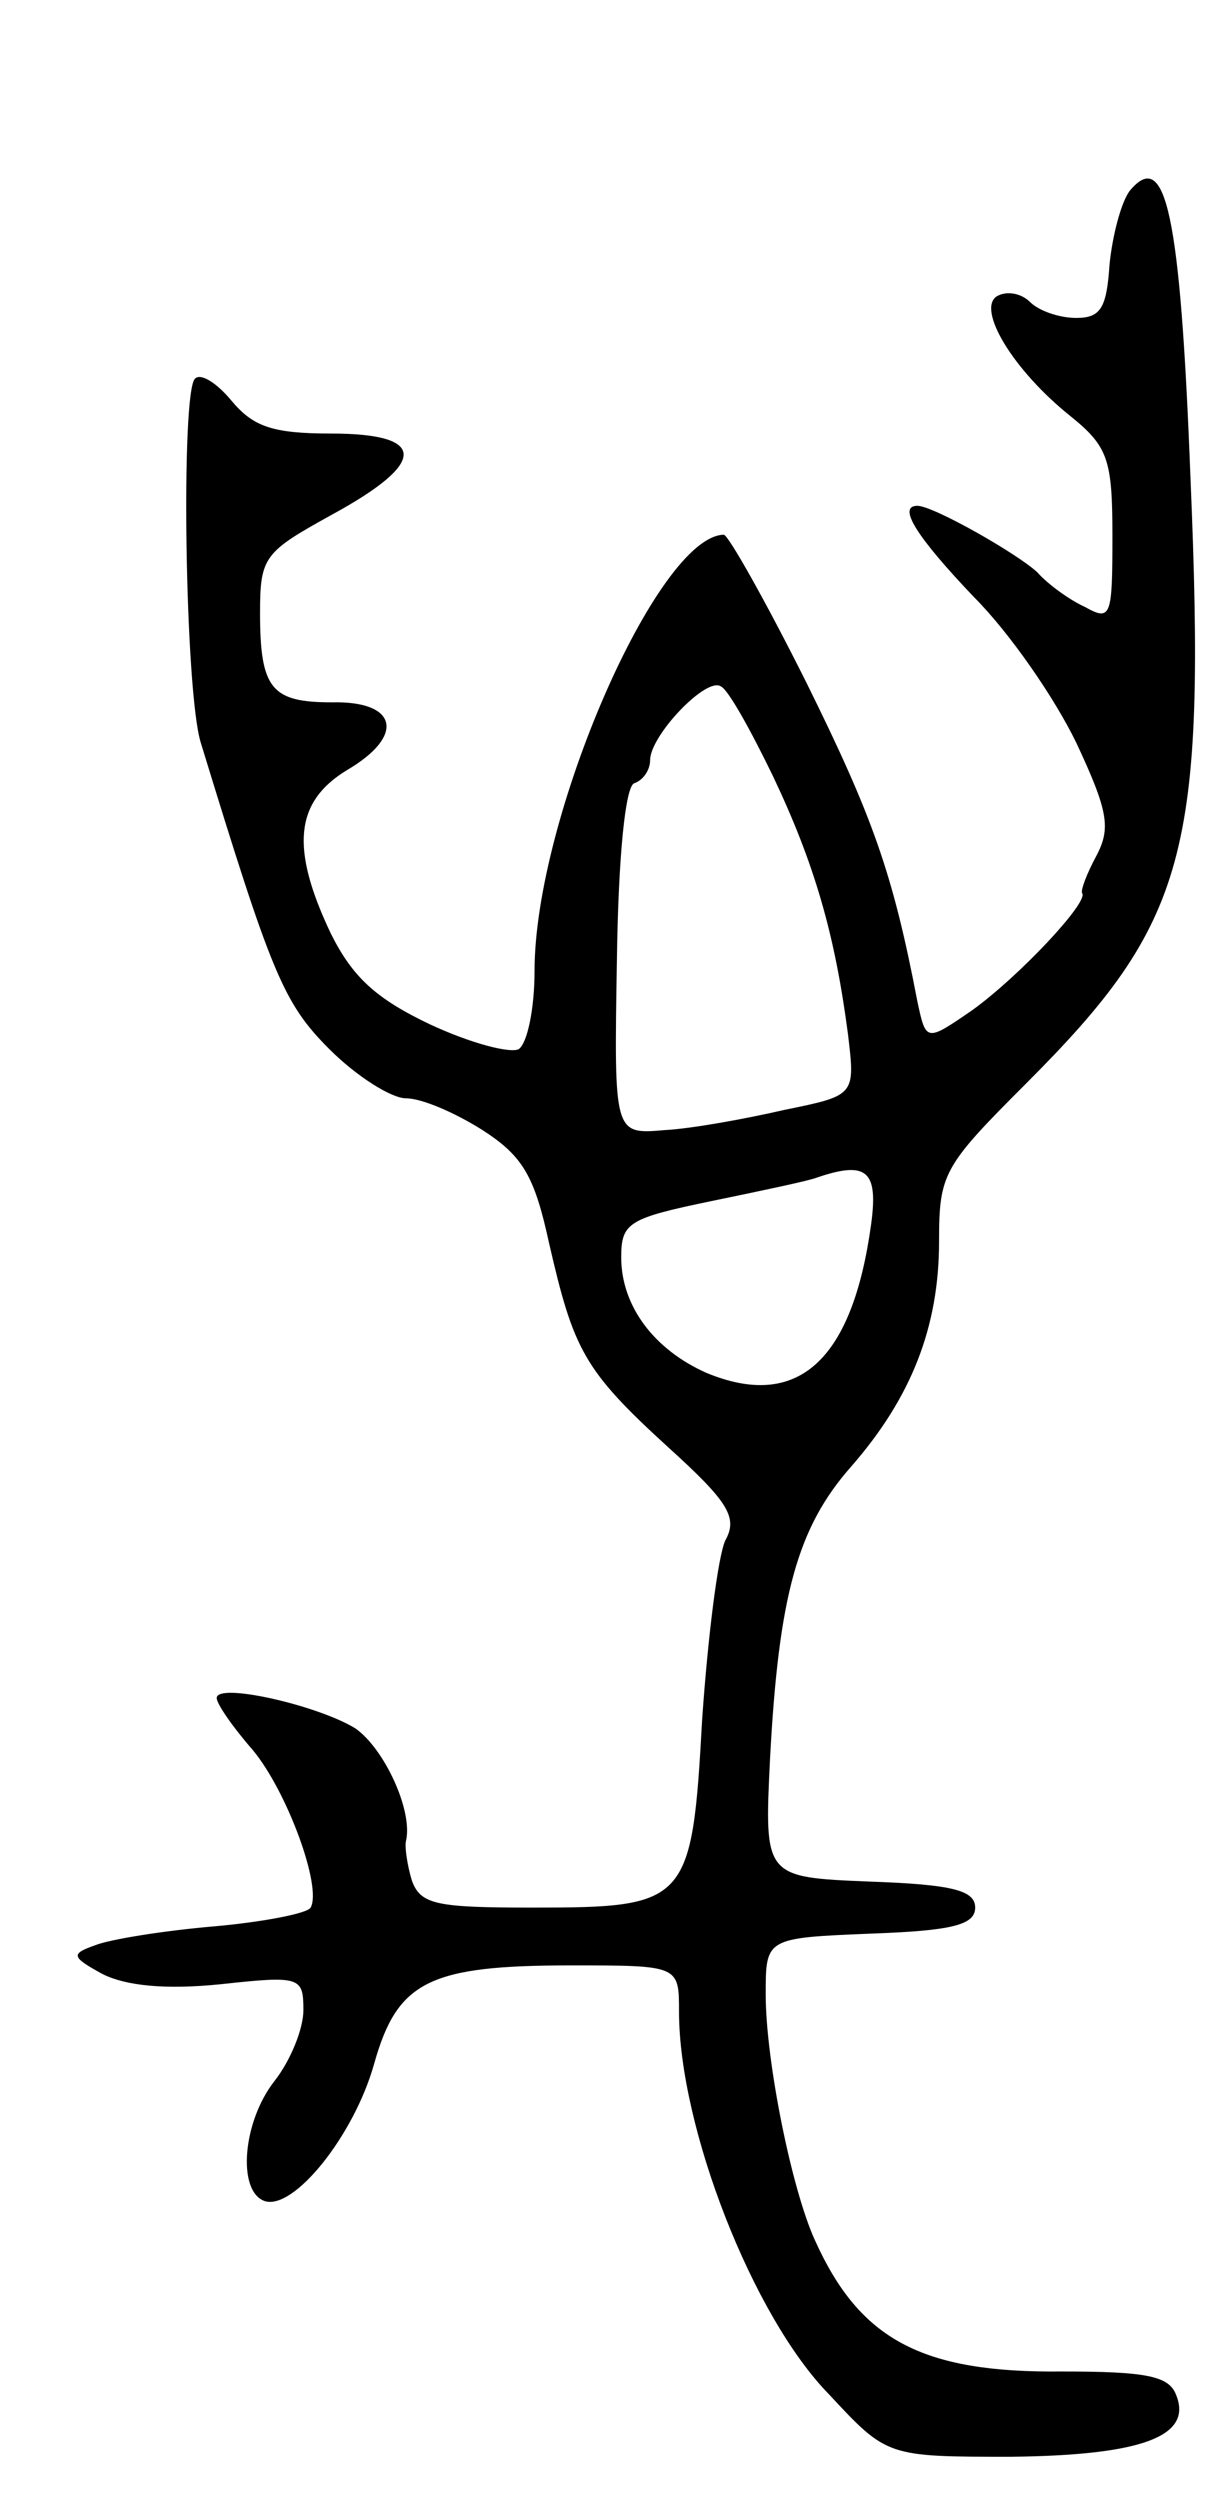 <svg version="1.0" xmlns="http://www.w3.org/2000/svg" width="85" height="173" viewBox="0 0 85 173" ><g transform="translate(0,173) scale(0.1,-0.1)" ><path d="M782 1598 c-6 -8 -12 -31 -14 -51 -2 -30 -6 -37 -23 -37 -12 0 -26 5 -32 11 -6 6 -16 8 -23 4 -14 -9 11 -51 51 -83 26 -21 29 -30 29 -83 0 -56 -1 -59 -19 -49 -11 5 -26 16 -33 24 -14 13 -72 46 -83 46 -14 0 -1 -21 39 -63 25 -25 56 -70 71 -101 22 -47 24 -59 14 -78 -7 -13 -11 -24 -10 -26 5 -6 -44 -58 -76 -81 -32 -22 -32 -22 -38 6 -17 89 -31 128 -77 221 -28 56 -54 102 -57 102 -46 -1 -131 -196 -131 -302 0 -26 -5 -50 -11 -54 -6 -3 -33 4 -61 17 -38 18 -54 33 -69 63 -28 59 -25 91 11 113 41 24 35 48 -10 47 -42 0 -50 9 -50 62 0 39 3 42 50 68 66 36 66 56 -1 56 -41 0 -54 5 -69 23 -10 12 -21 19 -25 15 -10 -9 -7 -217 4 -252 49 -160 57 -180 89 -212 19 -19 43 -34 53 -34 11 0 34 -10 53 -22 28 -18 36 -32 46 -78 17 -74 24 -88 82 -141 42 -38 49 -49 40 -65 -5 -11 -12 -66 -16 -124 -7 -127 -10 -130 -117 -130 -67 0 -78 2 -84 19 -3 10 -5 23 -4 27 5 21 -15 64 -35 78 -26 16 -96 32 -96 21 0 -4 11 -20 25 -36 24 -29 48 -95 40 -109 -2 -4 -33 -10 -67 -13 -35 -3 -72 -9 -82 -13 -17 -6 -17 -8 5 -20 16 -8 43 -11 82 -7 55 6 57 5 57 -18 0 -13 -9 -35 -20 -49 -22 -28 -26 -76 -7 -83 20 -7 62 45 76 95 16 57 38 68 136 68 75 0 75 0 75 -32 0 -80 51 -211 104 -265 40 -43 40 -43 126 -43 90 1 126 14 114 43 -5 13 -21 16 -79 16 -97 -1 -140 22 -171 91 -16 35 -34 124 -34 170 0 39 0 39 73 42 56 2 72 6 72 18 0 12 -16 16 -73 18 -73 3 -73 3 -69 85 6 113 19 160 56 202 42 48 61 97 61 156 0 47 3 52 60 109 112 112 125 159 114 420 -7 182 -17 228 -42 198z m-247 -405 c29 -61 43 -110 52 -179 5 -42 5 -42 -44 -52 -26 -6 -64 -13 -83 -14 -35 -3 -35 -3 -33 117 1 74 6 121 12 123 6 2 11 9 11 16 0 17 39 58 49 51 5 -2 21 -31 36 -62z m68 -310 c-13 -95 -51 -129 -114 -103 -36 16 -59 46 -59 80 0 24 5 27 63 39 34 7 67 14 72 16 35 12 43 5 38 -32z"/></g></svg> 
